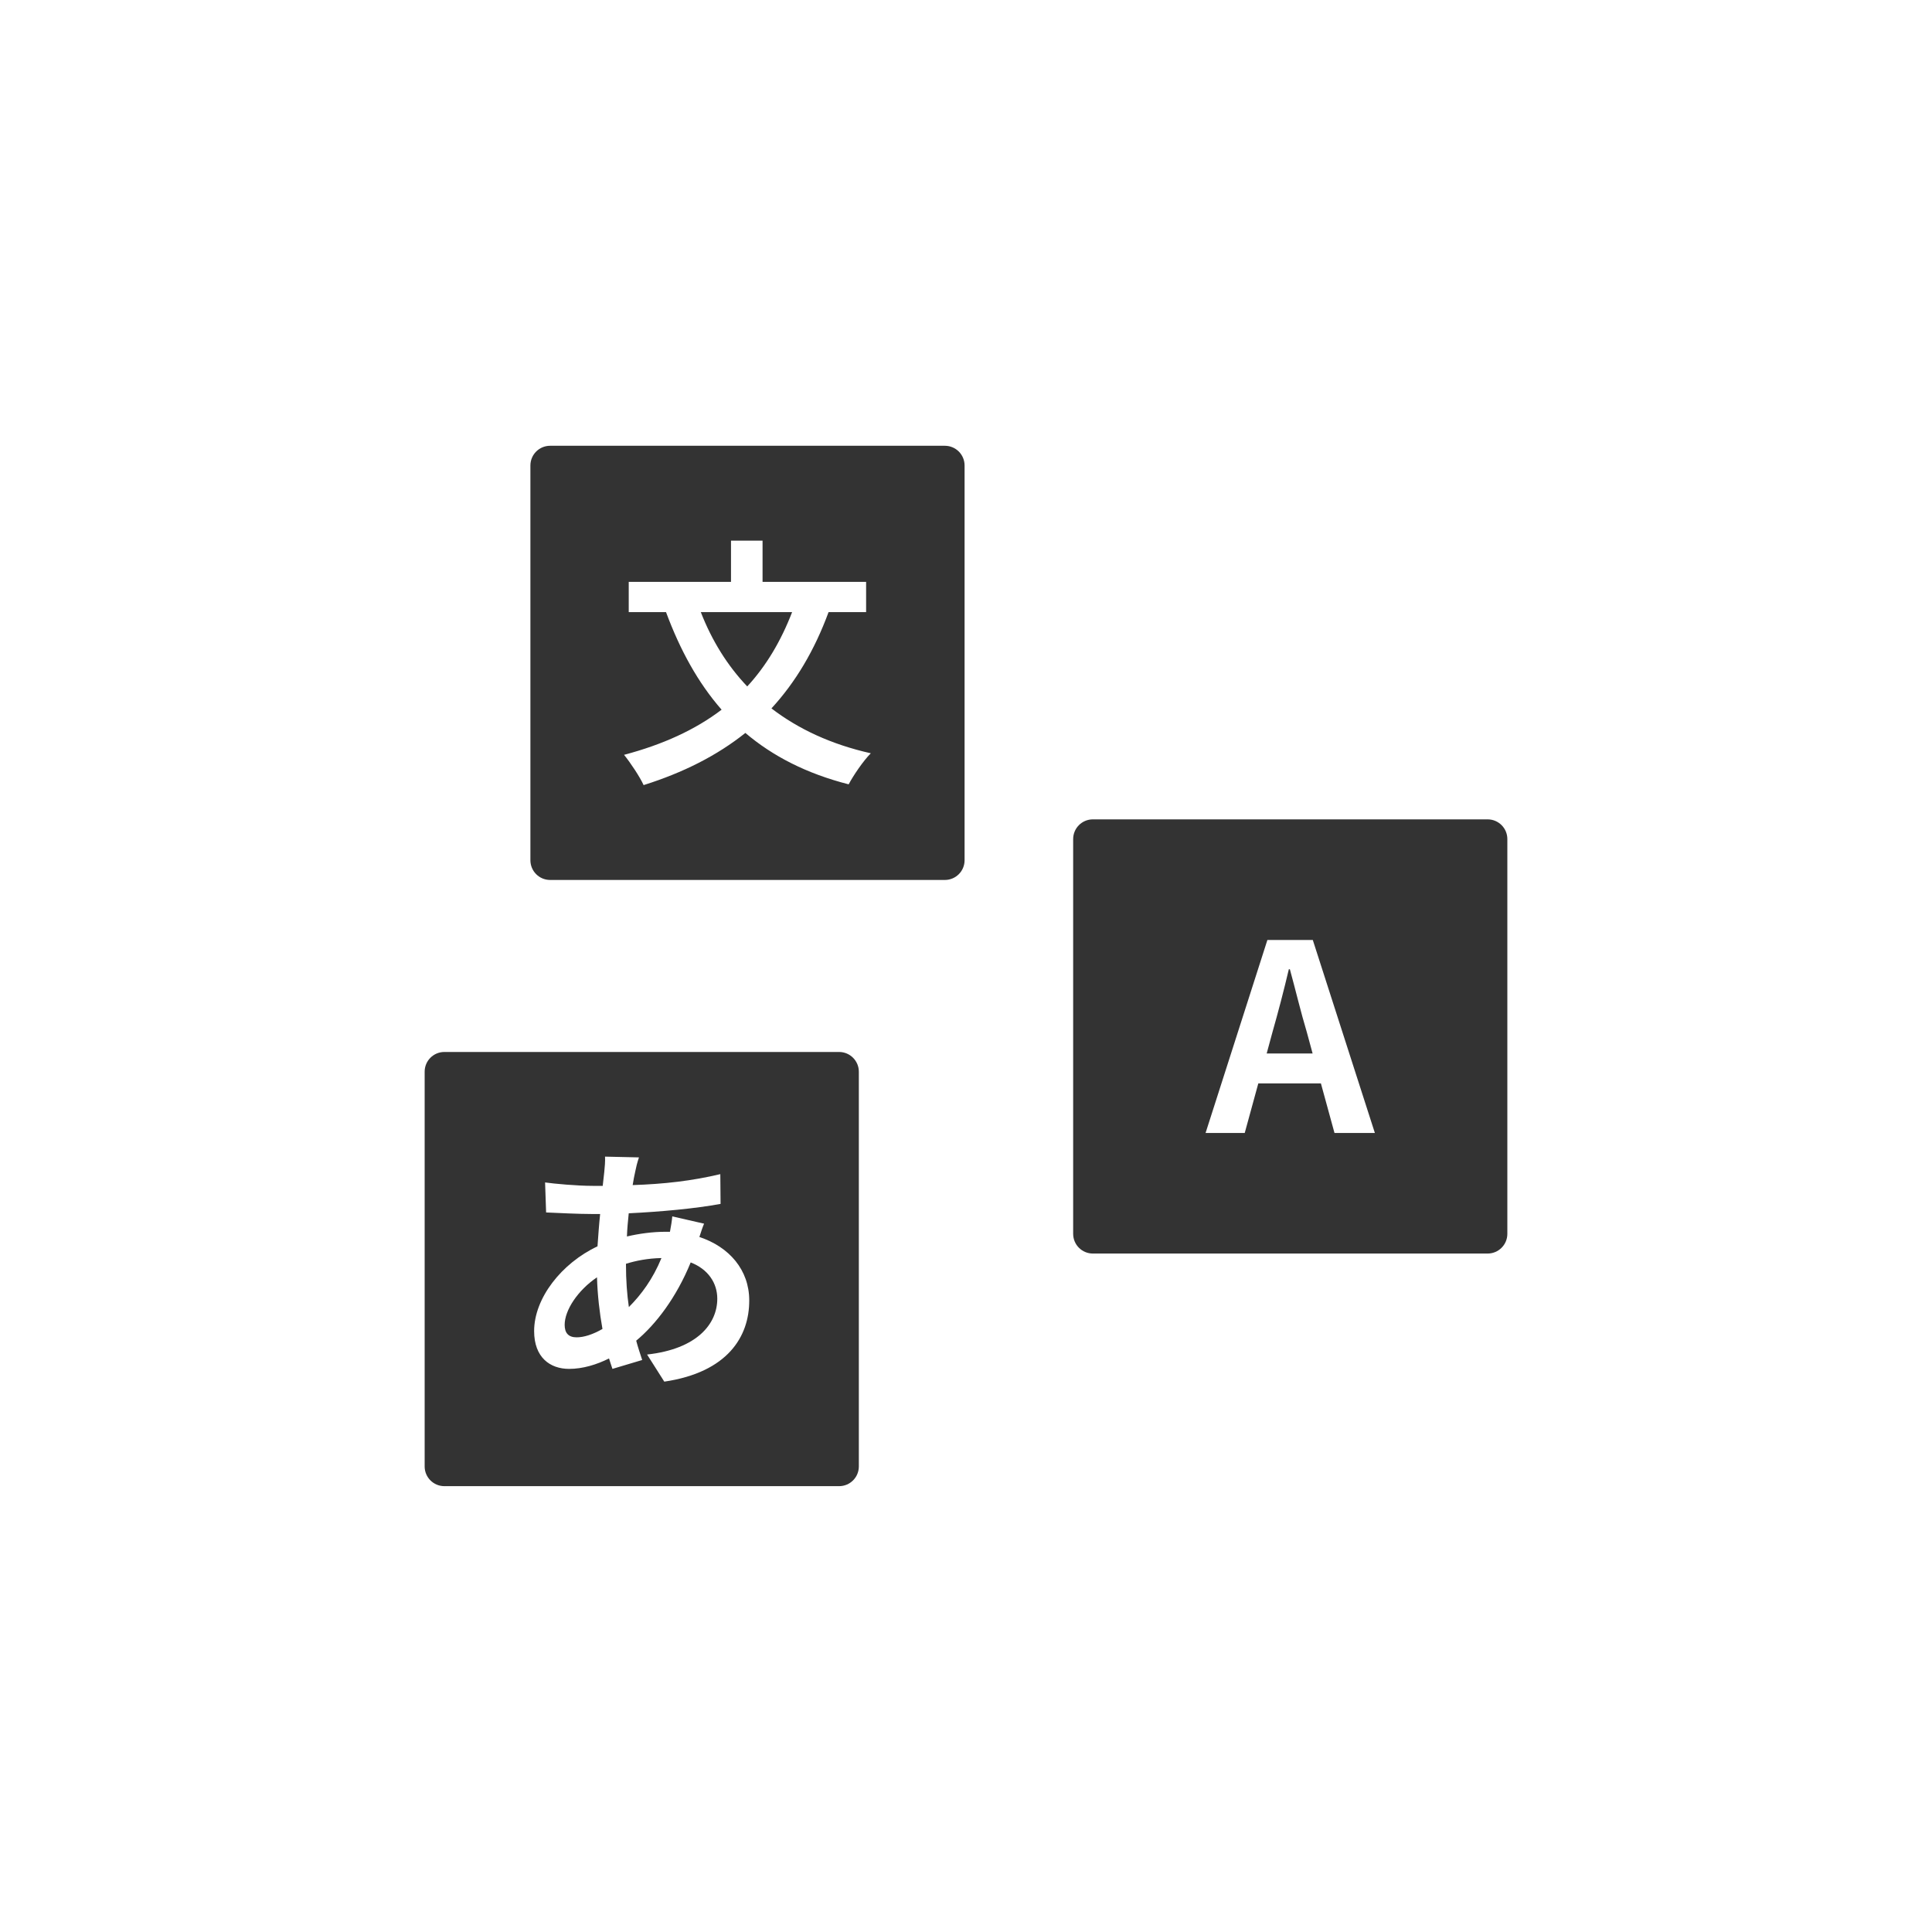 <?xml version="1.0" encoding="utf-8"?>
<!-- Generator: Adobe Illustrator 27.1.1, SVG Export Plug-In . SVG Version: 6.00 Build 0)  -->
<svg version="1.1" id="レイヤー_1" xmlns="http://www.w3.org/2000/svg" xmlns:xlink="http://www.w3.org/1999/xlink" x="0px"
	 y="0px" width="300px" height="300px" viewBox="0 0 300 300" style="enable-background:new 0 0 300 300;" xml:space="preserve">
<style type="text/css">
	.st0{fill:#333333;}
</style>
<g>
	<path class="st0" d="M108.82,95.05c1.7,4.37,4.09,8.26,7.21,11.54c2.92-3.16,5.22-7.01,6.97-11.54H108.82z"/>
	<path class="st0" d="M146.72,69.22h-61.3c-1.69,0-3.06,1.37-3.06,3.06v61.3c0,1.69,1.37,3.06,3.06,3.06h61.3
		c1.69,0,3.06-1.37,3.06-3.06v-61.3C149.78,70.59,148.41,69.22,146.72,69.22z M131.78,121.79c-6.52-1.66-11.79-4.37-16.04-7.98
		c-4.41,3.52-9.64,6.16-15.8,8.1c-0.57-1.26-2.07-3.52-3.04-4.7c5.99-1.58,11.06-3.89,15.15-7.01c-3.65-4.17-6.44-9.24-8.63-15.15
		h-5.79v-4.7h15.88v-6.4h4.9v6.4h16.08v4.7h-5.83c-2.19,5.95-5.14,10.9-8.87,14.95c4.17,3.2,9.28,5.59,15.43,6.97
		C134.05,118.14,132.51,120.41,131.78,121.79z"/>
</g>
<g>
	<path class="st0" d="M200.29,150.5h-0.16c-0.77,3.28-1.66,6.68-2.55,9.8l-0.89,3.28h7.13l-0.89-3.28
		C201.99,157.18,201.18,153.74,200.29,150.5z"/>
	<path class="st0" d="M231,127.23h-61.3c-1.69,0-3.06,1.37-3.06,3.06v61.3c0,1.69,1.37,3.06,3.06,3.06H231
		c1.69,0,3.06-1.37,3.06-3.06v-61.3C234.06,128.6,232.69,127.23,231,127.23z M207.22,175.93l-2.11-7.7h-9.72l-2.11,7.7h-6.08
		l9.6-29.97h7.05l9.64,29.97H207.22z"/>
</g>
<g>
	<path class="st0" d="M130.3,163.35H69c-1.69,0-3.06,1.37-3.06,3.06v61.3c0,1.69,1.37,3.06,3.06,3.06h61.3
		c1.69,0,3.06-1.37,3.06-3.06v-61.3C133.36,164.73,131.99,163.35,130.3,163.35z M103.15,214.54l-2.67-4.21
		c7.74-0.85,10.9-4.74,10.9-8.67c0-2.43-1.42-4.58-4.13-5.63c-2.23,5.47-5.43,9.64-8.46,12.15c0.28,1.05,0.61,2.03,0.93,3
		l-4.62,1.38c-0.16-0.49-0.36-1.05-0.53-1.62c-1.94,0.97-4.09,1.62-6.2,1.62c-2.96,0-5.43-1.78-5.43-5.87
		c0-5.1,4.25-10.53,9.84-13.16c0.12-1.7,0.24-3.4,0.41-5.02h-1.3c-2.11,0-5.22-0.16-7.09-0.24l-0.16-4.66
		c1.42,0.2,4.94,0.53,7.41,0.53h1.54l0.24-2.15c0.08-0.73,0.16-1.7,0.12-2.39l5.27,0.12c-0.28,0.81-0.45,1.54-0.57,2.15
		c-0.16,0.65-0.28,1.38-0.41,2.15c4.86-0.16,9.19-0.65,13.61-1.7l0.04,4.62c-3.93,0.73-9.31,1.22-14.26,1.46
		c-0.12,1.17-0.24,2.39-0.28,3.6c1.9-0.45,4.01-0.73,5.99-0.73h0.69c0.16-0.81,0.32-1.82,0.36-2.39l4.94,1.13
		c-0.2,0.45-0.49,1.3-0.73,2.07c4.66,1.54,7.74,5.14,7.74,9.84C116.36,207.54,112.99,213.09,103.15,214.54z"/>
	<path class="st0" d="M87.68,205.72c0,1.25,0.57,1.94,1.86,1.94c1.13,0,2.51-0.44,4.01-1.3c-0.45-2.51-0.77-5.27-0.85-8.02
		C89.7,200.37,87.68,203.45,87.68,205.72z"/>
	<path class="st0" d="M97.2,196.32c0,2.47,0.16,4.66,0.45,6.64c1.94-1.94,3.73-4.37,5.06-7.61c-2.11,0.04-3.97,0.41-5.51,0.89
		V196.32z"/>
</g>
</svg>
